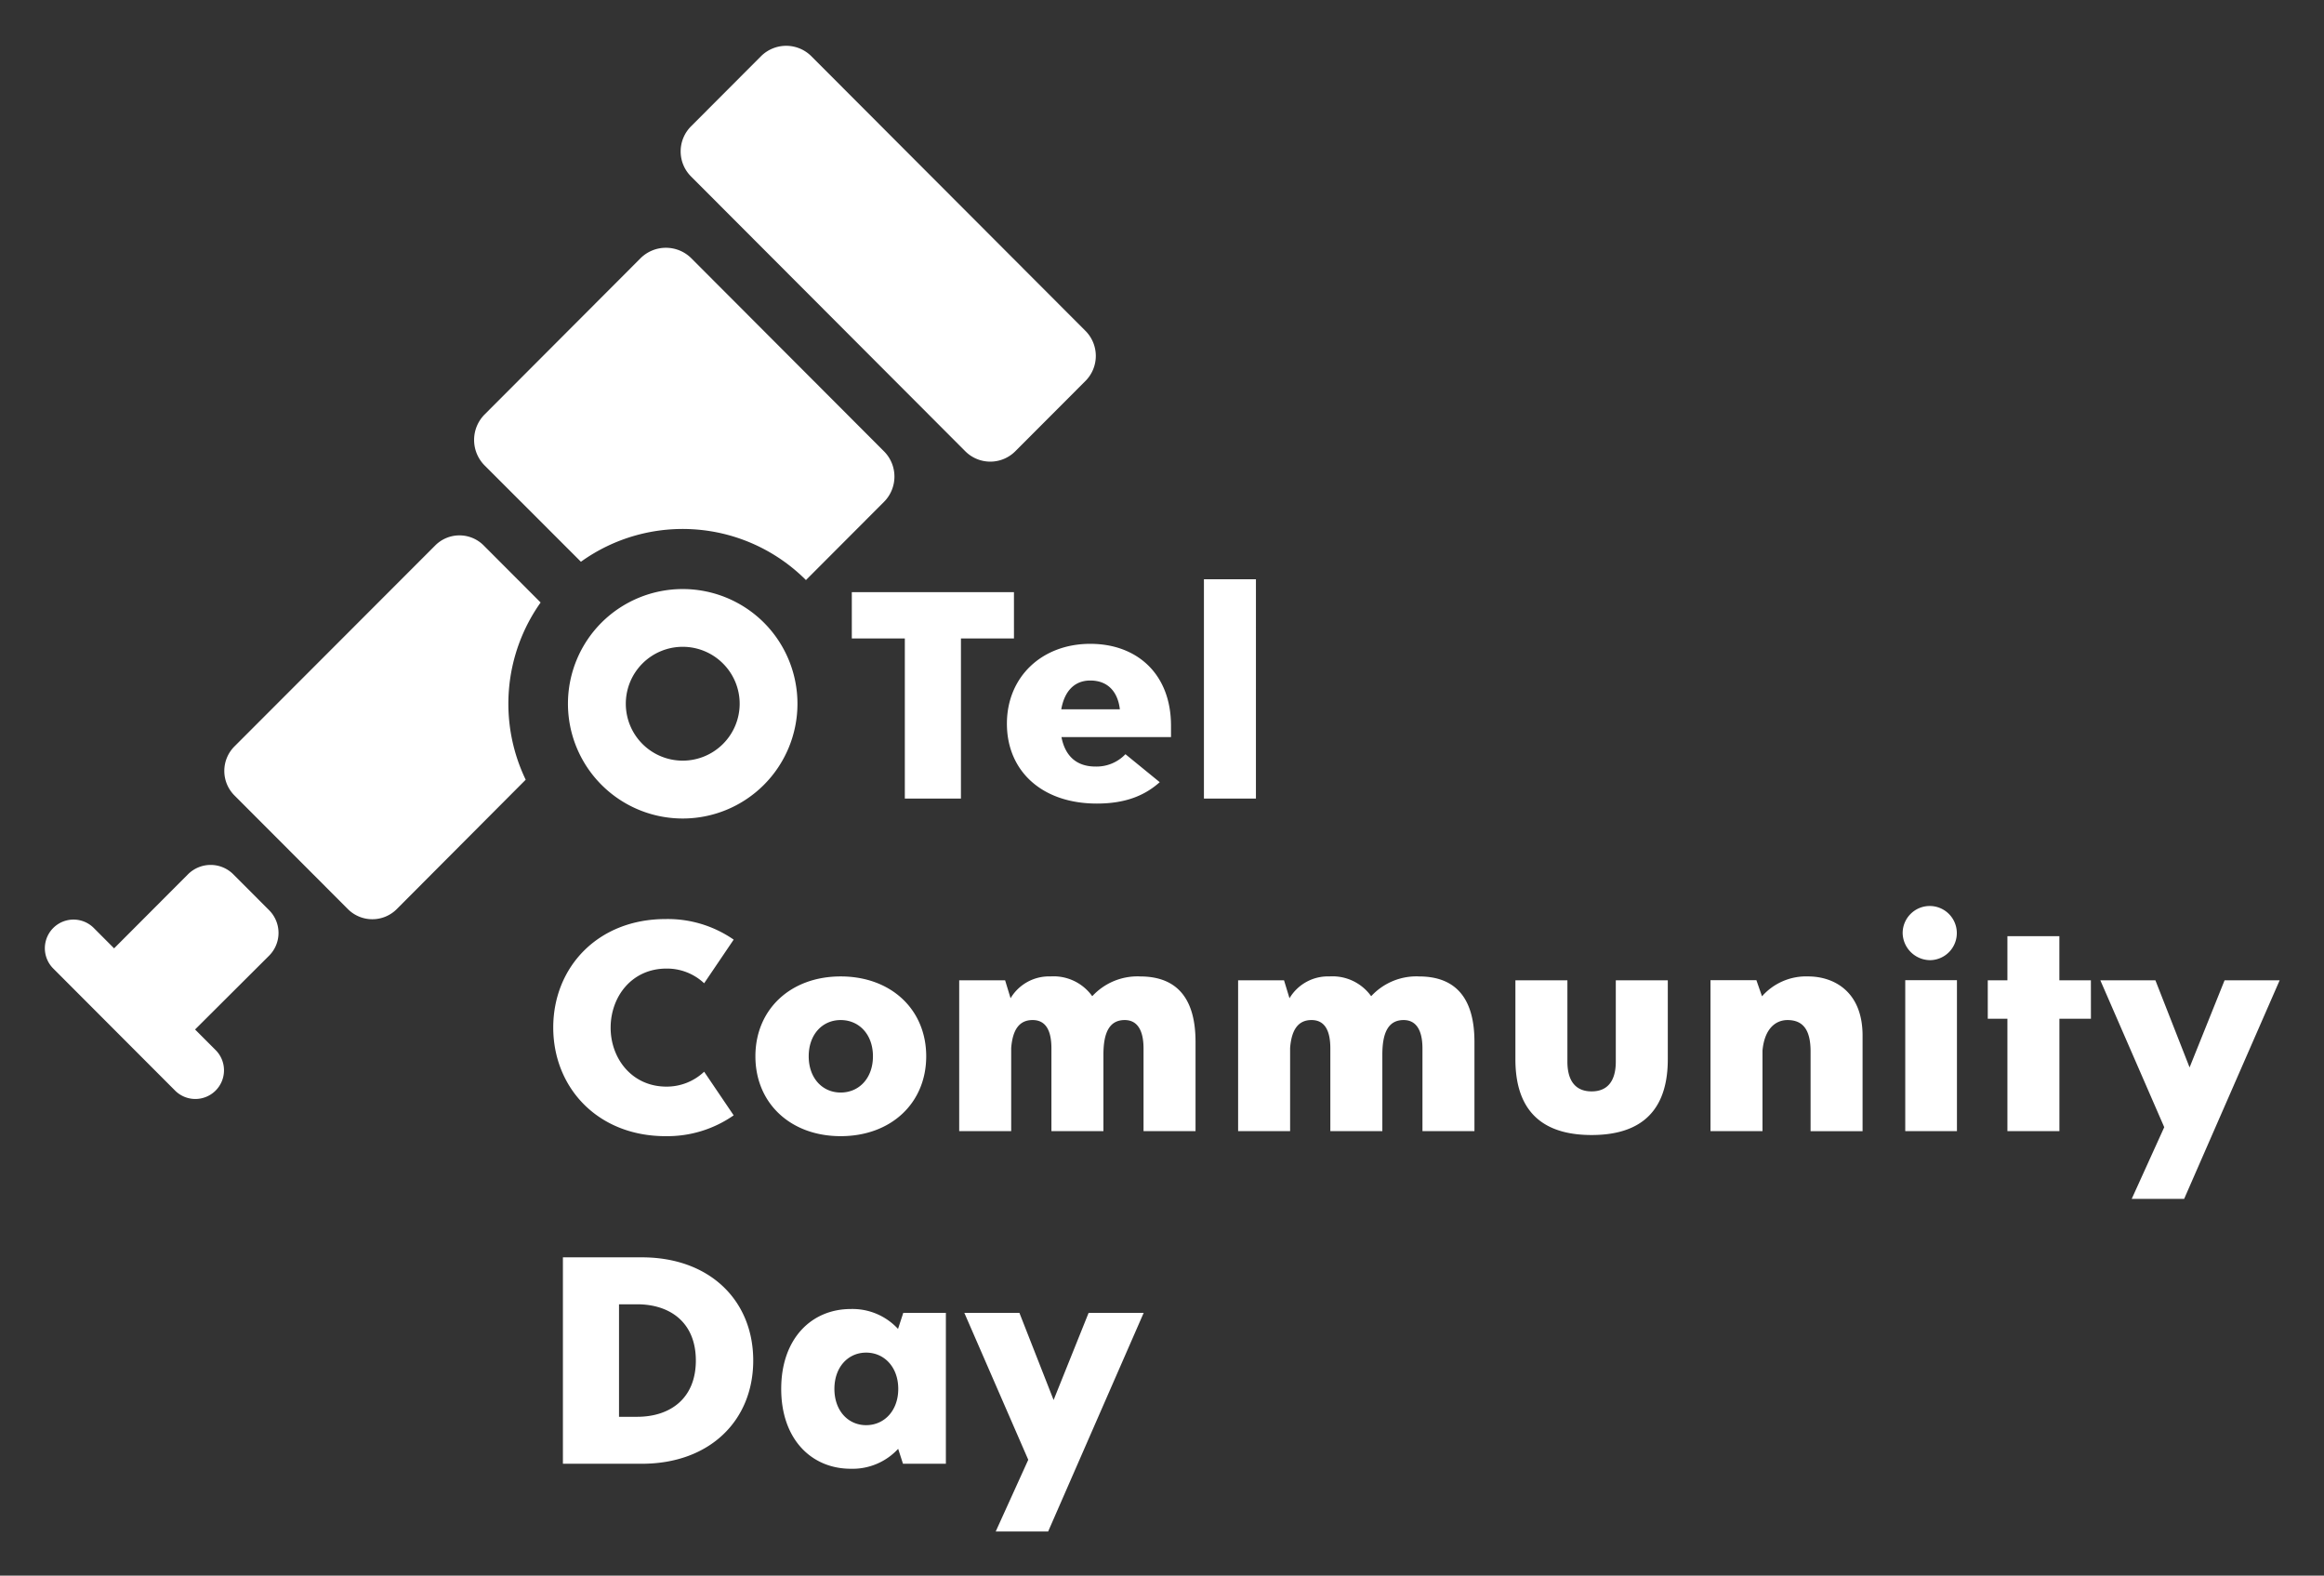 <svg xmlns="http://www.w3.org/2000/svg" role="img" viewBox="21.90 0.65 356.20 241.45"><rect x="21.90" y="0.65" width="356.20" height="241.45" fill="#333333" stroke="none"/><title>OpenTelemetry-CommunityDay-web-logo.svg</title><path fill="#fff" d="M114.113 96.041a17.588 17.588 0 1 0 24.851 0 17.623 17.623 0 0 0-24.851 0m18.588 18.62a8.722 8.722 0 1 1 0-12.346 8.703 8.703 0 0 1 0 12.346m5.863-105.422l-10.752 10.772a5.434 5.434 0 0 0 0 7.677l42.038 42.112a5.415 5.415 0 0 0 7.665 0l10.753-10.772a5.436 5.436 0 0 0 0-7.677L146.229 9.239a5.465 5.465 0 0 0-7.665 0M63.151 147.091a4.933 4.933 0 0 0 0-6.961l-5.491-5.501a4.913 4.913 0 0 0-6.949 0l-11.295 11.316-.029.029-3.116-3.124a4.392 4.392 0 0 0-6.207 6.216l18.647 18.679a4.392 4.392 0 1 0 6.206-6.216L51.798 158.406l.027-.027zm56.939-106.884L96.153 64.186a5.54 5.54 0 0 0 0 7.764L110.938 86.732a26.715 26.715 0 0 1 34.49 2.806l11.954-11.975a5.487 5.487 0 0 0 0-7.762l-29.543-29.594a5.518 5.518 0 0 0-7.749 0m-15.329 52.768l-8.722-8.737a5.24 5.24 0 0 0-7.436 0l-30.8 30.824a5.316 5.316 0 0 0 0 7.449l17.446 17.476a5.295 5.295 0 0 0 7.435 0l19.79-19.854a26.827 26.827 0 0 1 2.287-27.157m83.989 108.86l-5.364 13.349-5.239-13.349h-8.441l9.795 22.508-4.987 10.987h8.036l14.64-33.495zm-34.097 17.204c-2.774 0-4.863-2.228-4.863-5.559 0-3.331 2.089-5.558 4.863-5.558 2.786 0 4.923 2.228 4.923 5.558 0 3.332-2.137 5.559-4.923 5.559m5.691-17.204l-.803 2.454a9.487 9.487 0 0 0-7.247-3.048c-5.994 0-10.658 4.512-10.658 12.239 0 7.726 4.647 12.238 10.658 12.238a9.503 9.503 0 0 0 7.268-3.054l.738 2.286h6.575v-23.117zm-40.797 15.921H116.776v-17.24h2.771c5.107 0 9.005 2.83 9.005 8.616 0 5.788-3.898 8.624-9.005 8.624m.734-24.435h-12.104v31.631H120.281c10.429 0 17.067-6.644 17.067-15.819 0-9.173-6.638-15.811-17.067-15.811m242.581-42.453l-5.364 13.351-5.239-13.351H343.819l9.795 22.508-4.987 10.988h8.036l14.64-33.496zm-20.49 0h-4.832v-6.761h-7.963v6.761h-3.011v5.886h3.011v17.23h7.969v-17.23h4.831zM313.918 173.985h7.923V150.856H313.918zm3.925-26.203a4.151 4.151 0 1 0-4.323-4.147 4.238 4.238 0 0 0 4.323 4.147zm-18.799 2.493a9.017 9.017 0 0 0-7.081 3.048l-.859-2.467h-7.036v23.13h7.969v-12.337c.312-3.422 2.052-4.686 3.834-4.686 2.471 0 3.537 1.621 3.537 4.817v12.207h7.969v-14.629c0-6.879-4.518-9.081-8.333-9.081zm-33.198 24.303c5.932 0 11.678-2.256 11.678-11.602v-12.107h-7.97v12.474c0 2.721-1.083 4.549-3.709 4.549s-3.709-1.829-3.709-4.549v-12.474h-7.97v12.107c-0 9.346 5.746 11.602 11.678 11.602zm-26.46-24.303a9.425 9.425 0 0 0-7.326 3.033 7.285 7.285 0 0 0-6.396-3.033 6.853 6.853 0 0 0-6.123 3.344l-.838-2.752h-7.036v23.117h7.969v-12.735c.219-2.841 1.262-4.288 3.279-4.288 2.096 0 2.887 1.716 2.887 4.345v12.679h7.97v-11.724c0-3.336.895-5.299 3.261-5.299 2.028 0 2.888 1.715 2.888 4.344v12.68h7.969v-13.675c0-6.197-2.457-10.033-8.501-10.033zm-42.749 0a9.428 9.428 0 0 0-7.328 3.033 7.281 7.281 0 0 0-6.395-3.033 6.856 6.856 0 0 0-6.124 3.344l-.837-2.752h-7.036v23.117h7.969v-12.735c.219-2.841 1.261-4.288 3.279-4.288 2.095 0 2.887 1.716 2.887 4.345v12.679h7.97v-11.724c0-3.336.895-5.299 3.261-5.299 2.028 0 2.887 1.715 2.887 4.344v12.68h7.97v-13.675c0-6.197-2.457-10.033-8.501-10.033zm-45.887 17.792c-2.819 0-4.899-2.225-4.899-5.553 0-3.327 2.08-5.553 4.899-5.553 2.847 0 4.947 2.226 4.947 5.553 0 3.329-2.1 5.553-4.947 5.553m0 6.686c7.721 0 13.111-5.063 13.111-12.239 0-7.175-5.39-12.238-13.111-12.238-7.696 0-13.069 5.063-13.069 12.238 0 7.176 5.372 12.239 13.069 12.239m-26.829 0a17.757 17.757 0 0 0 10.429-3.191l-4.525-6.685a8.343 8.343 0 0 1-5.772 2.285c-5.327 0-8.561-4.346-8.561-9.021 0-4.76 3.233-9.068 8.561-9.068a8.306 8.306 0 0 1 5.772 2.25l4.525-6.686a17.727 17.727 0 0 0-10.429-3.153c-10.441 0-17.225 7.425-17.225 16.619 0 9.187 6.784 16.652 17.225 16.652zm82.506-51.734h7.97V89.413h-7.97zm-17.418-18.088c2.802 0 4.239 1.858 4.534 4.415h-8.981c.473-2.71 1.961-4.415 4.447-4.415m12.373 6.927c0-7.935-5.213-12.549-12.373-12.549-7.42 0-12.779 5.063-12.779 12.239 0 7.175 5.283 12.238 13.794 12.238 4.321 0 7.302-1.199 9.629-3.277l-5.255-4.288a6.114 6.114 0 0 1-4.593 1.893c-2.933 0-4.663-1.65-5.215-4.517h16.792zm-24.072-20.47h-24.851v7.097h8.125v24.534h8.6V98.486h8.126z"/></svg>